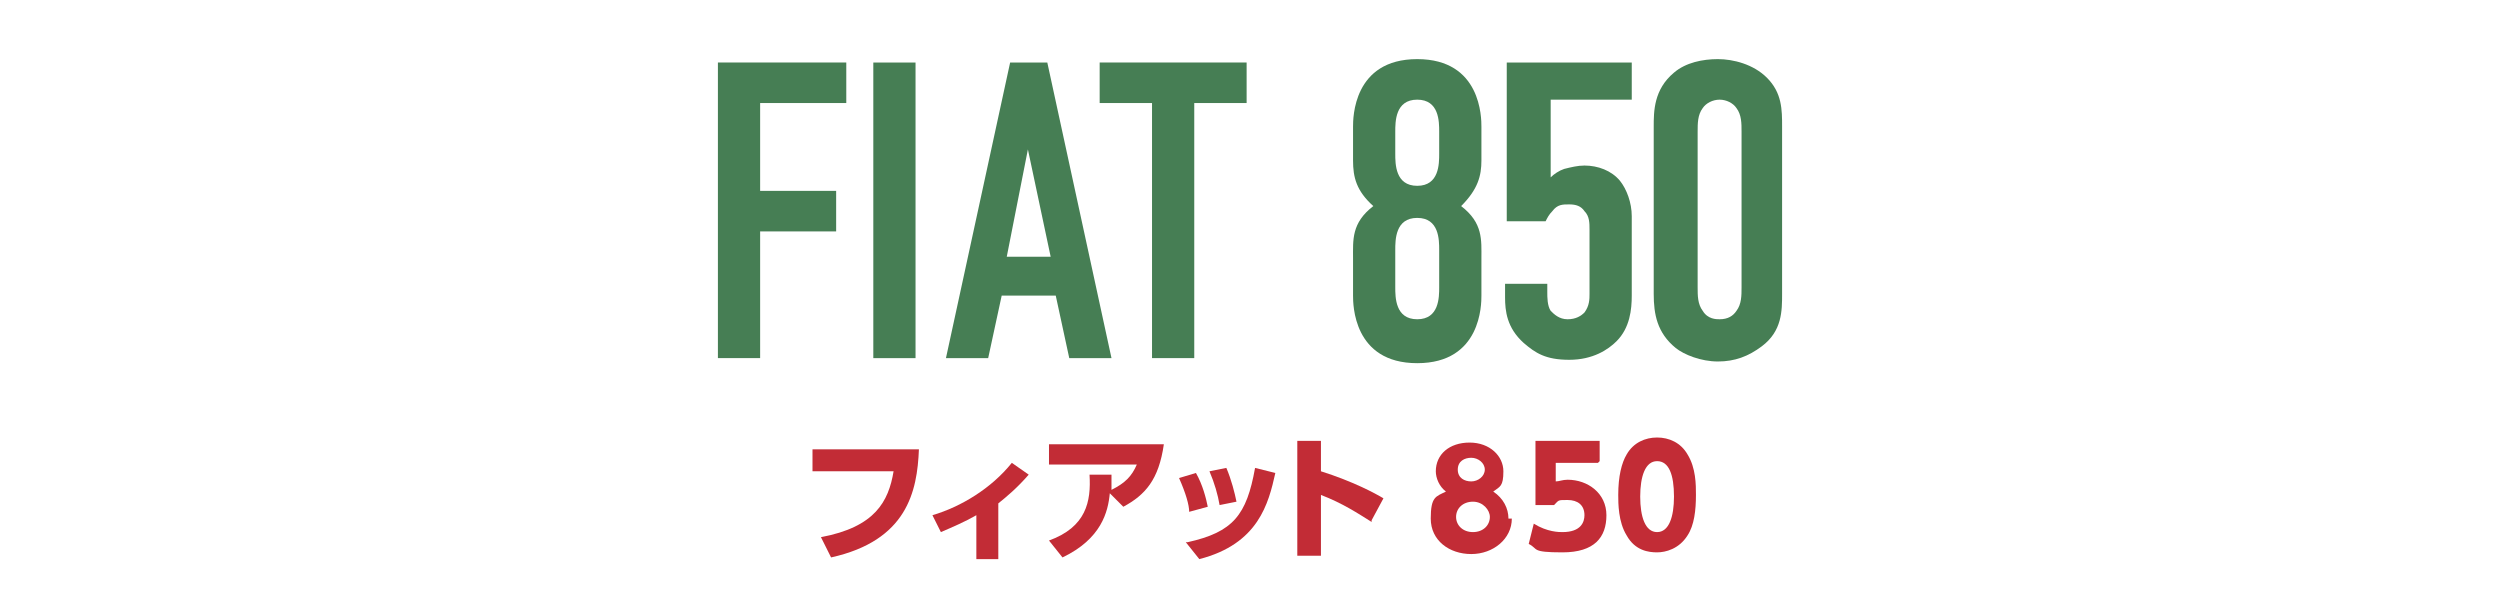 <?xml version="1.0" encoding="UTF-8"?>
<svg xmlns="http://www.w3.org/2000/svg" version="1.1" viewBox="0 0 148 35">
  <defs>
    <style>
      .cls-1 {
        fill: #c22c36;
      }

      .cls-2 {
        fill: none;
      }

      .cls-3 {
        fill: #467e54;
      }
    </style>
  </defs>
  <!-- Generator: Adobe Illustrator 28.6.0, SVG Export Plug-In . SVG Version: 1.2.0 Build 709)  -->
  <g>
    <g id="_レイヤー_1">
      <rect class="cls-2" y="0" width="148" height="35"></rect>
      <g>
        <path class="cls-3" d="M42.5,3.7h7.6v2.4h-5.1v5.2h4.5v2.4h-4.5v7.5h-2.5V3.7Z"></path>
        <path class="cls-3" d="M54.2,3.7v17.5h-2.5V3.7h2.5Z"></path>
        <path class="cls-3" d="M63.3,21.2l-.8-3.7h-3.2l-.8,3.7h-2.5l3.8-17.5h2.2l3.8,17.5h-2.5ZM60.9,8.6l-1.3,6.6h2.6l-1.4-6.6Z"></path>
        <path class="cls-3" d="M73.8,3.7v2.4h-3.1v15.1h-2.5V6.1h-3.1v-2.4h8.7Z"></path>
        <path class="cls-3" d="M87.7,9.5c0,.9-.2,1.7-1.2,2.7,1.3,1,1.2,2,1.2,3.1v2.2c0,.5,0,4-3.8,4s-3.8-3.5-3.8-4v-2.2c0-1.1-.1-2.1,1.2-3.1-1-.9-1.2-1.7-1.2-2.7v-2c0-.5,0-4,3.8-4s3.8,3.5,3.8,4v2ZM85.2,7.8c0-.6,0-1.9-1.3-1.9s-1.3,1.3-1.3,1.9v1.3c0,.6,0,1.9,1.3,1.9s1.3-1.3,1.3-1.9v-1.3ZM85.2,14.8c0-.6,0-1.9-1.3-1.9s-1.3,1.3-1.3,1.9v2.2c0,.6,0,1.9,1.3,1.9s1.3-1.3,1.3-1.9v-2.2Z"></path>
        <path class="cls-3" d="M96.6,3.7v2.2h-4.8v4.6c.2-.2.5-.4.8-.5.4-.1.8-.2,1.2-.2.8,0,1.6.3,2.1.9.4.5.7,1.3.7,2.1v4.7c0,.8-.1,1.9-.9,2.7-.5.5-1.4,1.1-2.8,1.1s-2-.4-2.7-1c-1-.9-1.1-1.9-1.1-2.7v-.8h2.5v.5c0,.3,0,.8.2,1.1.2.2.5.5,1,.5s.8-.2,1-.4c.3-.4.3-.8.3-1.1v-3.8c0-.4,0-.8-.3-1.1-.2-.3-.5-.4-.9-.4s-.7,0-1,.4c-.2.2-.3.4-.4.6h-2.3V3.7h7.3Z"></path>
        <path class="cls-3" d="M97.9,7.5c0-.9,0-2.2,1.2-3.2.7-.6,1.7-.8,2.6-.8s2.1.3,2.9,1.1c.9.9.9,1.9.9,2.9v9.9c0,1,0,2.2-1.2,3.1-.8.6-1.6.9-2.6.9s-2-.4-2.5-.8c-1.1-.9-1.3-2-1.3-3.2V7.5ZM103.1,7.8c0-.5,0-1-.3-1.4-.2-.3-.6-.5-1-.5s-.8.2-1,.5c-.3.4-.3.9-.3,1.4v9.2c0,.5,0,1,.3,1.4.3.5.8.5,1,.5.5,0,.8-.2,1-.5.3-.4.3-.9.3-1.4V7.8Z"></path>
      </g>
      <g>
        <path class="cls-1" d="M54.4,26.6c-.1,2.5-.7,5.4-5.2,6.4l-.6-1.2c3.2-.6,4-2.1,4.3-3.9h-4.8v-1.3h6.3Z"></path>
        <path class="cls-1" d="M59,33.1h-1.2v-2.6c-.7.4-1.4.7-2.1,1l-.5-1c1.7-.5,3.5-1.6,4.7-3.1l1,.7c-.7.8-1.3,1.3-1.8,1.7v3.3Z"></path>
        <path class="cls-1" d="M62.1,32c2.2-.8,2.5-2.3,2.4-3.9h1.3c0,.3,0,.5,0,.9.8-.4,1.2-.8,1.5-1.5h-5.2v-1.2h6.8c-.3,2.1-1.1,3-2.4,3.7l-.8-.8c-.1,1.1-.5,2.7-2.8,3.8l-.8-1Z"></path>
        <path class="cls-1" d="M70.4,30.3c0-.4-.2-1.1-.6-2l1-.3c.4.7.6,1.5.7,2l-1.1.3ZM70.3,32.1c2.7-.6,3.5-1.6,4-4.4l1.2.3c-.4,1.8-1,4.2-4.5,5.1l-.8-1ZM72.2,29.9c-.1-.6-.3-1.3-.6-2l1-.2c.3.7.5,1.5.6,2l-1,.2Z"></path>
        <path class="cls-1" d="M81.2,30.9c-.8-.5-1.7-1.1-3-1.6v3.6h-1.4v-6.8h1.4v1.8c1.9.6,3.2,1.3,3.7,1.6l-.7,1.3Z"></path>
        <path class="cls-1" d="M89.5,30.7c0,1.2-1.1,2.1-2.4,2.1s-2.4-.8-2.4-2.1.3-1.3.9-1.6c-.4-.3-.6-.8-.6-1.2,0-1,.8-1.7,2-1.7s2,.8,2,1.7-.2.9-.6,1.2c.6.4.9,1,.9,1.6ZM88.2,30.6c0-.4-.4-.9-1-.9s-1,.4-1,.9.4.9,1,.9,1-.4,1-.9ZM87.9,27.8c0-.4-.4-.7-.8-.7s-.8.2-.8.7.4.7.8.7.8-.3.8-.7Z"></path>
        <path class="cls-1" d="M94.6,27.4h-2.5v1.1c.2,0,.4-.1.7-.1,1.2,0,2.3.8,2.3,2.1s-.7,2.2-2.6,2.2-1.4-.2-2-.5l.3-1.2c.8.5,1.5.5,1.7.5,1.1,0,1.3-.6,1.3-1,0-.6-.4-.9-1-.9s-.5,0-.8.3h-1.1v-3.8h3.8v1.2Z"></path>
        <path class="cls-1" d="M96.3,31.7c-.5-.8-.5-1.9-.5-2.4,0-1.1.2-1.9.5-2.4.4-.7,1.1-1,1.8-1s1.4.3,1.8,1c.5.8.5,1.8.5,2.4,0,.9-.1,1.8-.5,2.4-.5.8-1.3,1-1.8,1s-1.3-.1-1.8-1ZM99.1,29.4c0-1.3-.3-2.1-1-2.1s-1,.9-1,2.1.3,2.1,1,2.1,1-.9,1-2.1Z"></path>
      </g>
    </g>
  </g>
</svg>
